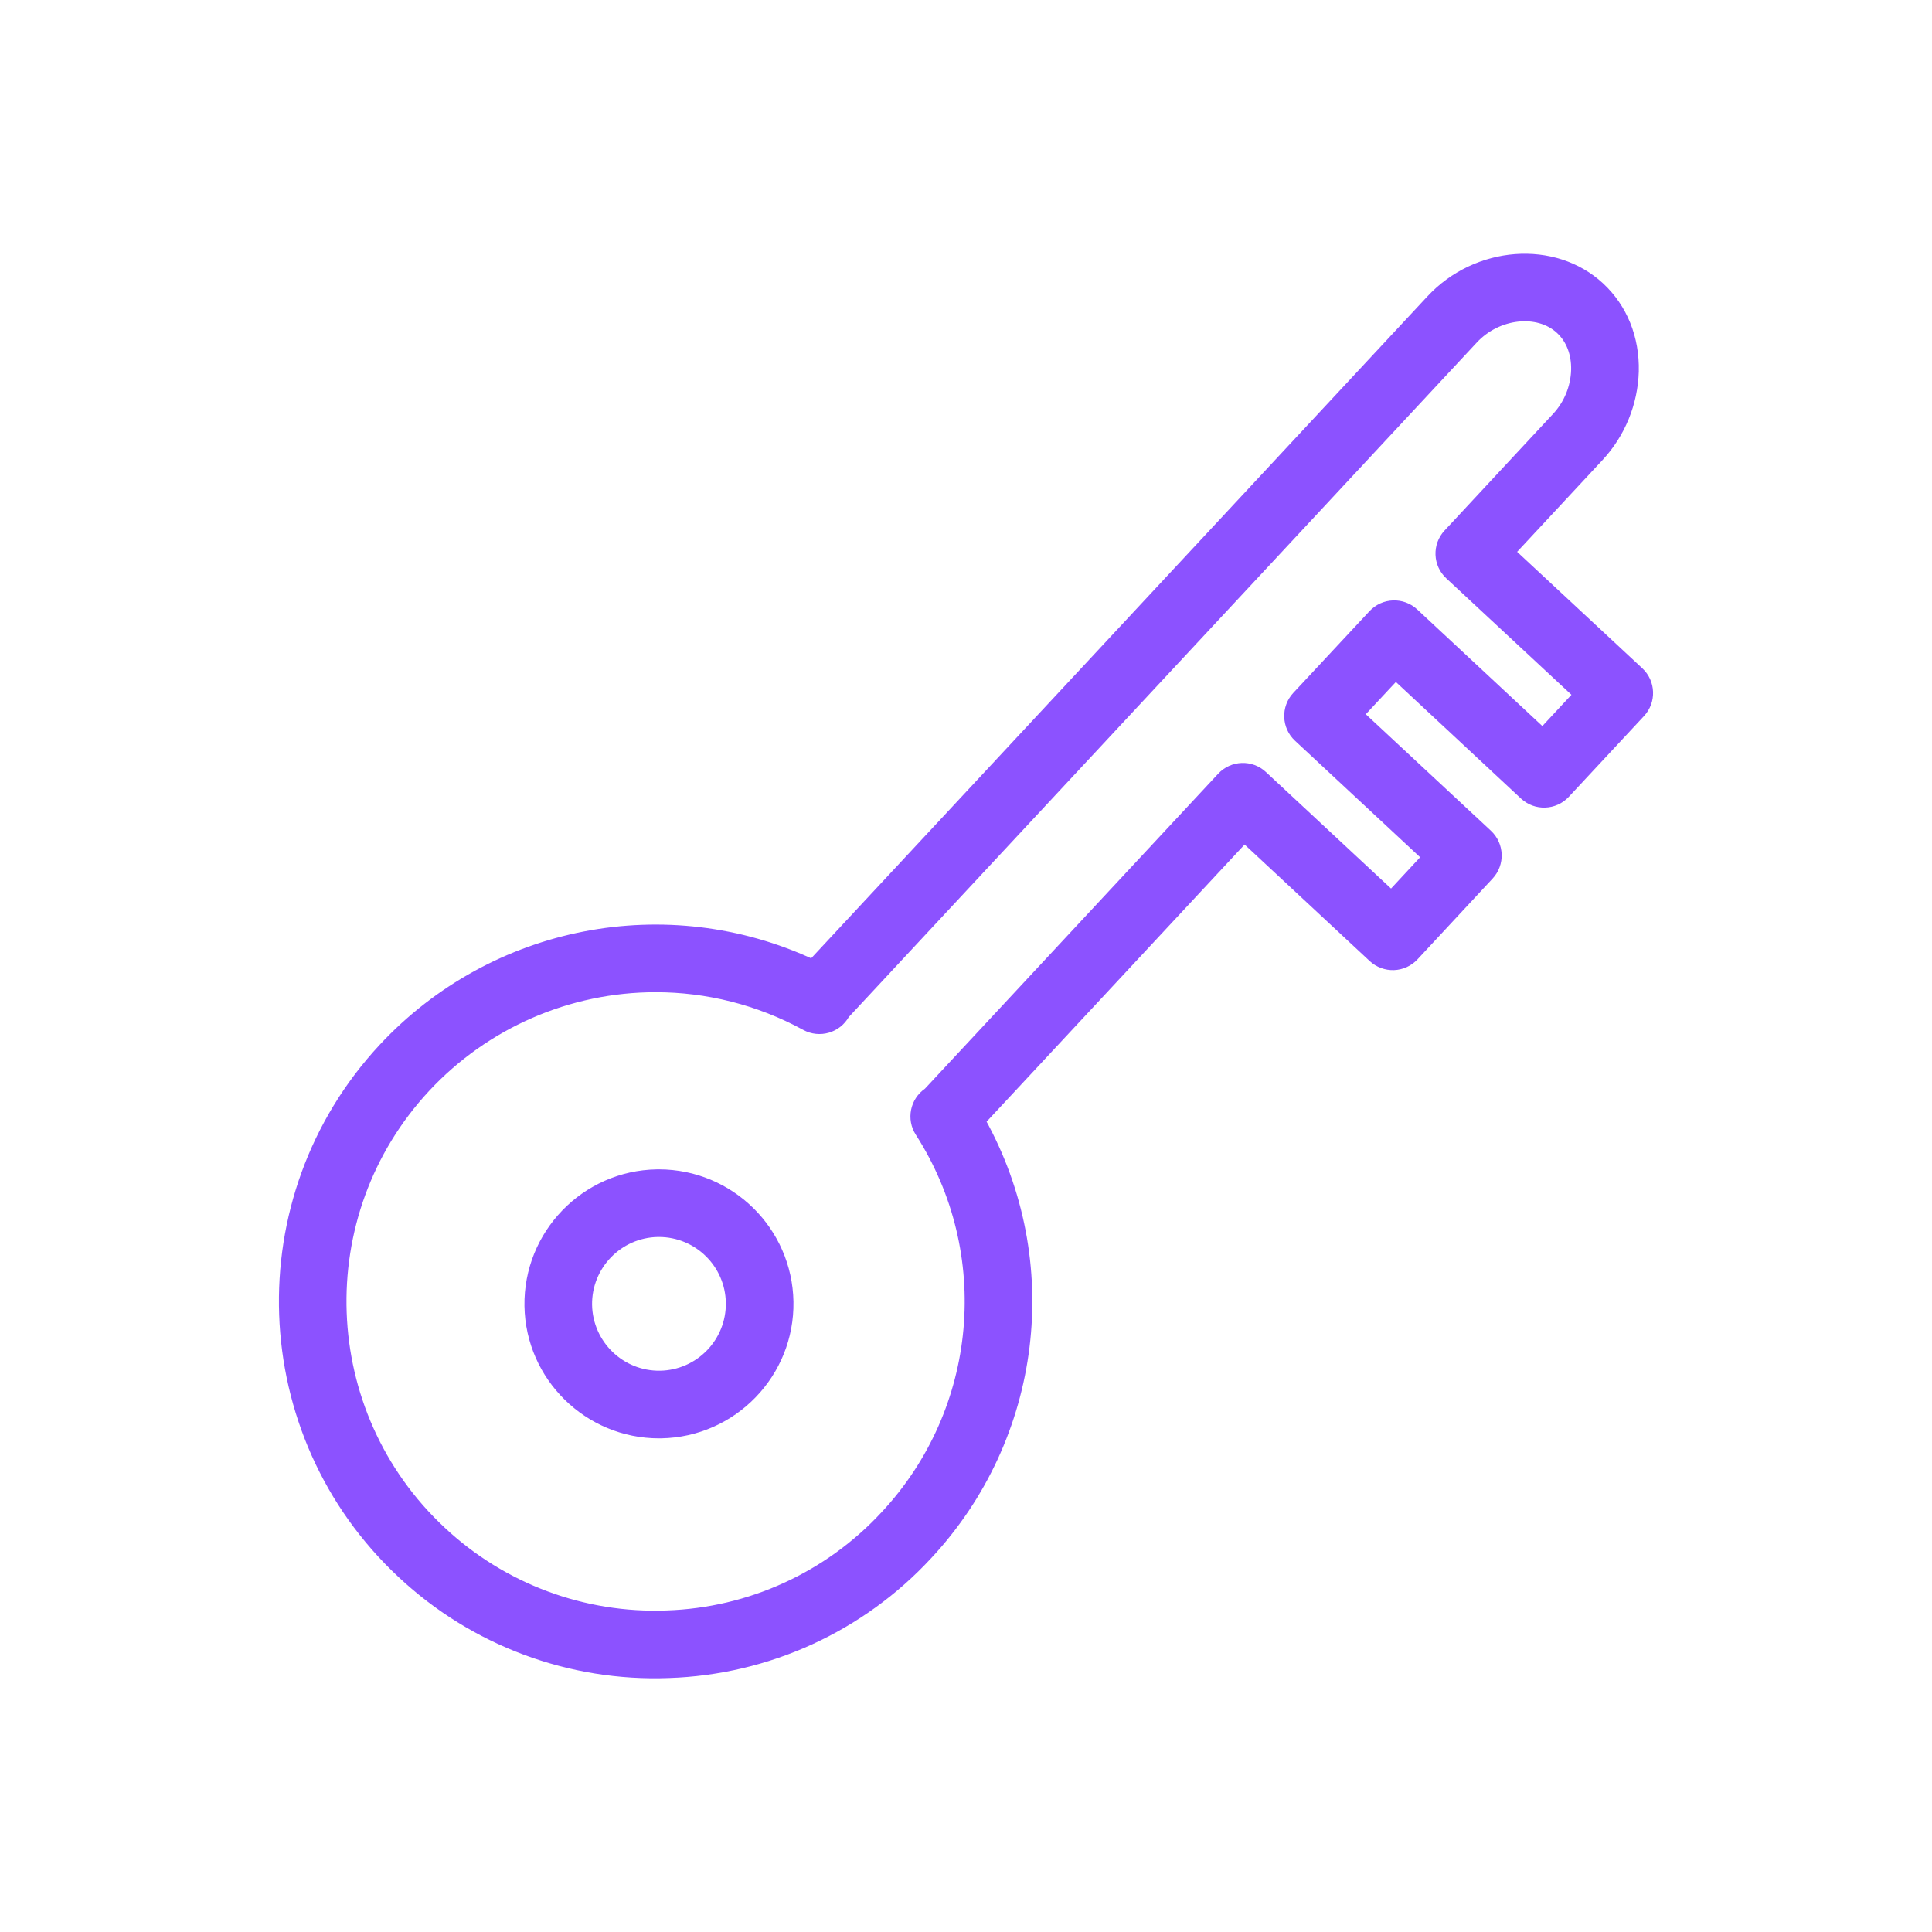 <?xml version="1.0" encoding="UTF-8"?> <svg xmlns="http://www.w3.org/2000/svg" viewBox="1950 2450 100 100" width="100" height="100" data-guides="{&quot;vertical&quot;:[],&quot;horizontal&quot;:[]}"><path fill="#8c52ff" stroke="#8c52ff" fill-opacity="1" stroke-width="0.5" stroke-opacity="1" color="rgb(51, 51, 51)" fill-rule="evenodd" font-size-adjust="none" id="tSvgd93b126ef1" title="Path 8" d="M 2034.835 2484.773 C 2032.614 2482.707 2030.394 2480.641 2028.173 2478.575C 2029.708 2476.926 2031.242 2475.276 2032.777 2473.627C 2033.887 2472.424 2034.525 2470.86 2034.573 2469.224C 2034.615 2467.502 2033.988 2465.95 2032.807 2464.854C 2030.443 2462.659 2026.439 2462.959 2024.066 2465.511C 2013.392 2476.975 2002.719 2488.44 1992.045 2499.904C 1984.537 2496.401 1975.563 2498.104 1969.837 2504.247C 1962.607 2512.016 1963.043 2524.221 1970.809 2531.454C 1974.539 2534.946 1979.511 2536.8 1984.616 2536.604C 1989.72 2536.437 1994.545 2534.232 1998.012 2530.483C 2003.703 2524.383 2004.813 2515.311 2000.76 2508.019C 2005.309 2503.133 2009.859 2498.246 2014.408 2493.36C 2016.628 2495.427 2018.847 2497.495 2021.067 2499.562C 2021.359 2499.833 2021.753 2499.977 2022.144 2499.963C 2022.542 2499.948 2022.917 2499.776 2023.188 2499.485C 2024.484 2498.091 2025.78 2496.696 2027.076 2495.302C 2027.639 2494.696 2027.605 2493.748 2027 2493.183C 2024.78 2491.116 2022.56 2489.048 2020.34 2486.981C 2020.973 2486.302 2021.605 2485.624 2022.238 2484.945C 2024.457 2487.013 2026.677 2489.082 2028.896 2491.15C 2029.503 2491.714 2030.452 2491.681 2031.017 2491.075C 2032.315 2489.681 2033.613 2488.286 2034.911 2486.892C 2035.475 2486.286 2035.441 2485.337 2034.835 2484.773ZM 2029.845 2487.934 C 2027.626 2485.866 2025.407 2483.798 2023.188 2481.73C 2022.582 2481.165 2021.633 2481.198 2021.068 2481.804C 2019.753 2483.214 2018.438 2484.625 2017.123 2486.035C 2016.559 2486.642 2016.592 2487.591 2017.198 2488.156C 2019.418 2490.224 2021.639 2492.291 2023.859 2494.359C 2023.244 2495.021 2022.628 2495.683 2022.013 2496.345C 2019.794 2494.278 2017.574 2492.211 2015.355 2490.144C 2014.749 2489.578 2013.799 2489.612 2013.235 2490.22C 2008.169 2495.661 2003.102 2501.103 1998.036 2506.544C 1998.033 2506.546 1998.029 2506.548 1998.026 2506.55C 1997.357 2507.008 1997.174 2507.915 1997.611 2508.597C 2001.62 2514.843 2000.881 2523.014 1995.816 2528.439C 1992.889 2531.604 1988.817 2533.465 1984.508 2533.606C 1980.198 2533.771 1976.001 2532.205 1972.852 2529.258C 1966.296 2523.153 1965.928 2512.85 1972.031 2506.292C 1975.108 2502.985 1979.421 2501.107 1983.937 2501.106C 1986.583 2501.106 1989.251 2501.754 1991.696 2503.088C 1992.421 2503.483 1993.329 2503.218 1993.728 2502.495C 2004.572 2490.848 2015.415 2479.202 2026.259 2467.555C 2027.504 2466.216 2029.609 2465.982 2030.763 2467.053C 2031.305 2467.556 2031.592 2468.301 2031.571 2469.152C 2031.544 2470.056 2031.191 2470.92 2030.577 2471.585C 2028.702 2473.6 2026.827 2475.616 2024.952 2477.631C 2024.388 2478.238 2024.422 2479.187 2025.029 2479.751C 2027.25 2481.817 2029.47 2483.883 2031.691 2485.949C 2031.076 2486.611 2030.46 2487.272 2029.845 2487.934Z"></path><path fill="#8c52ff" stroke="#8c52ff" fill-opacity="1" stroke-width="0.5" stroke-opacity="1" color="rgb(51, 51, 51)" fill-rule="evenodd" font-size-adjust="none" id="tSvg85cce3a7e3" title="Path 9" d="M 1984.112 2510.775 C 1984.075 2510.775 1984.037 2510.776 1984 2510.776C 1980.301 2510.836 1977.338 2513.895 1977.396 2517.598C 1977.457 2521.26 1980.458 2524.199 1984.109 2524.199C 1984.146 2524.199 1984.182 2524.198 1984.219 2524.198C 1987.92 2524.136 1990.881 2521.076 1990.819 2517.376C 1990.754 2513.716 1987.772 2510.782 1984.112 2510.775ZM 1984.17 2521.198 C 1982.122 2521.228 1980.436 2519.598 1980.396 2517.55C 1980.365 2515.501 1981.999 2513.813 1984.048 2513.776C 1984.069 2513.776 1984.09 2513.776 1984.111 2513.776C 1986.135 2513.78 1987.784 2515.402 1987.819 2517.426C 1987.851 2519.474 1986.218 2521.162 1984.17 2521.198Z"></path><defs></defs></svg> 